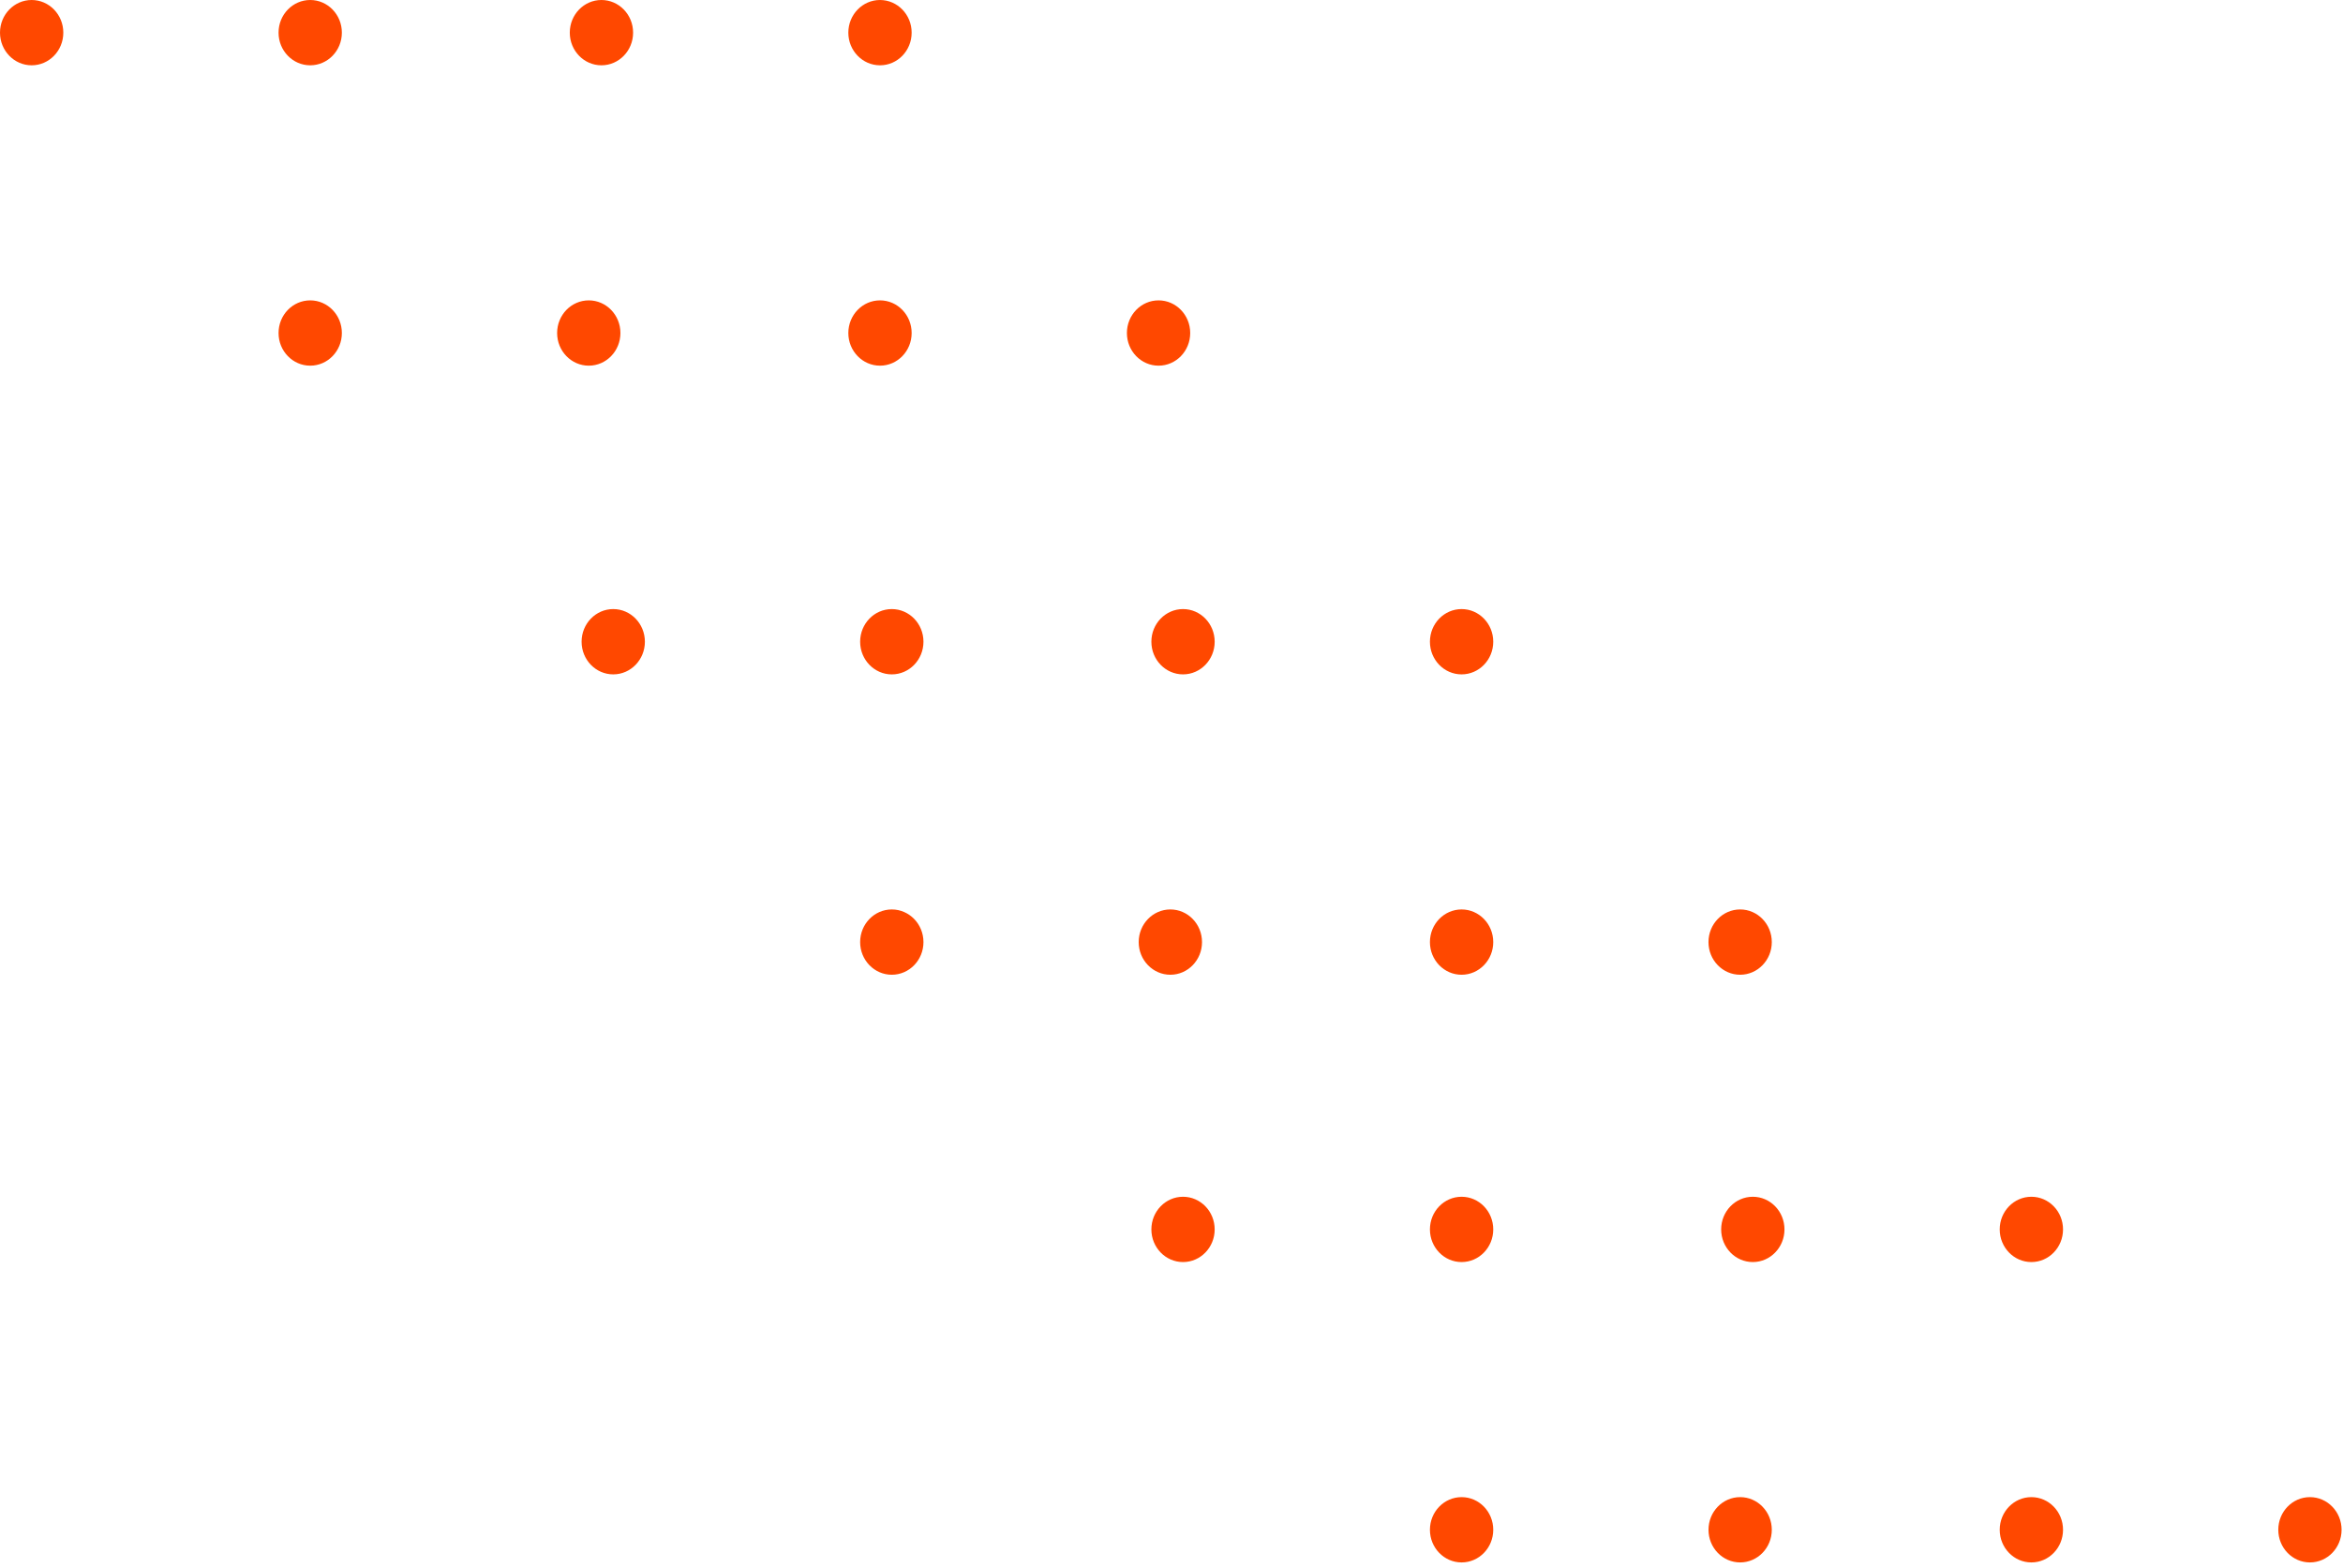 <svg width="124" height="83" viewBox="0 0 124 83" fill="none" xmlns="http://www.w3.org/2000/svg">
<path d="M34.13 33.961C34.13 33.007 33.38 32.233 32.455 32.233C31.53 32.233 30.78 33.007 30.78 33.961C30.78 34.915 31.53 35.689 32.455 35.689C33.38 35.689 34.13 34.915 34.13 33.961Z" fill="#FF4800"/>
<path d="M48.873 33.961C48.873 33.007 48.122 32.233 47.197 32.233C46.272 32.233 45.522 33.007 45.522 33.961C45.522 34.915 46.272 35.689 47.197 35.689C48.122 35.689 48.873 34.915 48.873 33.961Z" fill="#FF4800"/>
<path d="M64.285 33.961C64.285 33.007 63.535 32.233 62.61 32.233C61.685 32.233 60.935 33.007 60.935 33.961C60.935 34.915 61.685 35.689 62.61 35.689C63.535 35.689 64.285 34.915 64.285 33.961Z" fill="#FF4800"/>
<path d="M79.028 33.961C79.028 33.007 78.278 32.233 77.352 32.233C76.427 32.233 75.677 33.007 75.677 33.961C75.677 34.915 76.427 35.689 77.352 35.689C78.278 35.689 79.028 34.915 79.028 33.961Z" fill="#FF4800"/>
<path d="M48.873 49.857C48.873 48.903 48.122 48.129 47.197 48.129C46.272 48.129 45.522 48.903 45.522 49.857C45.522 50.811 46.272 51.585 47.197 51.585C48.122 51.585 48.873 50.811 48.873 49.857Z" fill="#FF4800"/>
<path d="M63.615 49.857C63.615 48.903 62.865 48.129 61.94 48.129C61.014 48.129 60.264 48.903 60.264 49.857C60.264 50.811 61.014 51.585 61.94 51.585C62.865 51.585 63.615 50.811 63.615 49.857Z" fill="#FF4800"/>
<path d="M79.028 49.857C79.028 48.903 78.278 48.129 77.352 48.129C76.427 48.129 75.677 48.903 75.677 49.857C75.677 50.811 76.427 51.585 77.352 51.585C78.278 51.585 79.028 50.811 79.028 49.857Z" fill="#FF4800"/>
<path d="M93.77 49.857C93.77 48.903 93.02 48.129 92.095 48.129C91.169 48.129 90.419 48.903 90.419 49.857C90.419 50.811 91.169 51.585 92.095 51.585C93.02 51.585 93.77 50.811 93.77 49.857Z" fill="#FF4800"/>
<path d="M64.285 65.062C64.285 64.108 63.535 63.334 62.61 63.334C61.685 63.334 60.935 64.108 60.935 65.062C60.935 66.016 61.685 66.79 62.61 66.79C63.535 66.79 64.285 66.016 64.285 65.062Z" fill="#FF4800"/>
<path d="M79.028 65.062C79.028 64.108 78.278 63.334 77.353 63.334C76.427 63.334 75.677 64.108 75.677 65.062C75.677 66.016 76.427 66.79 77.353 66.79C78.278 66.79 79.028 66.016 79.028 65.062Z" fill="#FF4800"/>
<path d="M94.441 65.062C94.441 64.108 93.691 63.334 92.765 63.334C91.84 63.334 91.09 64.108 91.09 65.062C91.09 66.016 91.84 66.79 92.765 66.79C93.691 66.79 94.441 66.016 94.441 65.062Z" fill="#FF4800"/>
<path d="M109.183 65.062C109.183 64.108 108.433 63.334 107.508 63.334C106.582 63.334 105.832 64.108 105.832 65.062C105.832 66.016 106.582 66.79 107.508 66.79C108.433 66.79 109.183 66.016 109.183 65.062Z" fill="#FF4800"/>
<path d="M79.028 80.958C79.028 80.004 78.278 79.23 77.353 79.23C76.427 79.23 75.677 80.004 75.677 80.958C75.677 81.912 76.427 82.686 77.353 82.686C78.278 82.686 79.028 81.912 79.028 80.958Z" fill="#FF4800"/>
<path d="M93.77 80.958C93.77 80.004 93.02 79.23 92.095 79.23C91.17 79.23 90.42 80.004 90.42 80.958C90.42 81.912 91.17 82.686 92.095 82.686C93.02 82.686 93.77 81.912 93.77 80.958Z" fill="#FF4800"/>
<path d="M109.183 80.958C109.183 80.004 108.433 79.23 107.508 79.23C106.582 79.23 105.832 80.004 105.832 80.958C105.832 81.912 106.582 82.686 107.508 82.686C108.433 82.686 109.183 81.912 109.183 80.958Z" fill="#FF4800"/>
<path d="M123.925 80.958C123.925 80.004 123.175 79.23 122.25 79.23C121.325 79.23 120.575 80.004 120.575 80.958C120.575 81.912 121.325 82.686 122.25 82.686C123.175 82.686 123.925 81.912 123.925 80.958Z" fill="#FF4800"/>
<path d="M3.351 1.728C3.351 0.774 2.601 -4.57764e-05 1.675 -4.57764e-05C0.75 -4.57764e-05 0 0.774 0 1.728C0 2.682 0.75 3.456 1.675 3.456C2.601 3.456 3.351 2.682 3.351 1.728Z" fill="#FF4800"/>
<path d="M18.093 1.728C18.093 0.774 17.343 -4.57764e-05 16.418 -4.57764e-05C15.492 -4.57764e-05 14.742 0.774 14.742 1.728C14.742 2.682 15.492 3.456 16.418 3.456C17.343 3.456 18.093 2.682 18.093 1.728Z" fill="#FF4800"/>
<path d="M33.506 1.728C33.506 0.774 32.756 -4.57764e-05 31.83 -4.57764e-05C30.905 -4.57764e-05 30.155 0.774 30.155 1.728C30.155 2.682 30.905 3.456 31.83 3.456C32.756 3.456 33.506 2.682 33.506 1.728Z" fill="#FF4800"/>
<path d="M48.248 1.728C48.248 0.774 47.498 -4.57764e-05 46.573 -4.57764e-05C45.648 -4.57764e-05 44.897 0.774 44.897 1.728C44.897 2.682 45.648 3.456 46.573 3.456C47.498 3.456 48.248 2.682 48.248 1.728Z" fill="#FF4800"/>
<path d="M18.093 17.624C18.093 16.669 17.343 15.896 16.418 15.896C15.492 15.896 14.742 16.669 14.742 17.624C14.742 18.578 15.492 19.352 16.418 19.352C17.343 19.352 18.093 18.578 18.093 17.624Z" fill="#FF4800"/>
<path d="M32.835 17.624C32.835 16.669 32.085 15.896 31.16 15.896C30.235 15.896 29.485 16.669 29.485 17.624C29.485 18.578 30.235 19.352 31.16 19.352C32.085 19.352 32.835 18.578 32.835 17.624Z" fill="#FF4800"/>
<path d="M48.248 17.624C48.248 16.669 47.498 15.896 46.573 15.896C45.648 15.896 44.897 16.669 44.897 17.624C44.897 18.578 45.648 19.352 46.573 19.352C47.498 19.352 48.248 18.578 48.248 17.624Z" fill="#FF4800"/>
<path d="M62.99 17.624C62.99 16.669 62.24 15.896 61.315 15.896C60.39 15.896 59.64 16.669 59.64 17.624C59.64 18.578 60.39 19.352 61.315 19.352C62.24 19.352 62.99 18.578 62.99 17.624Z" fill="#FF4800"/>
</svg>
